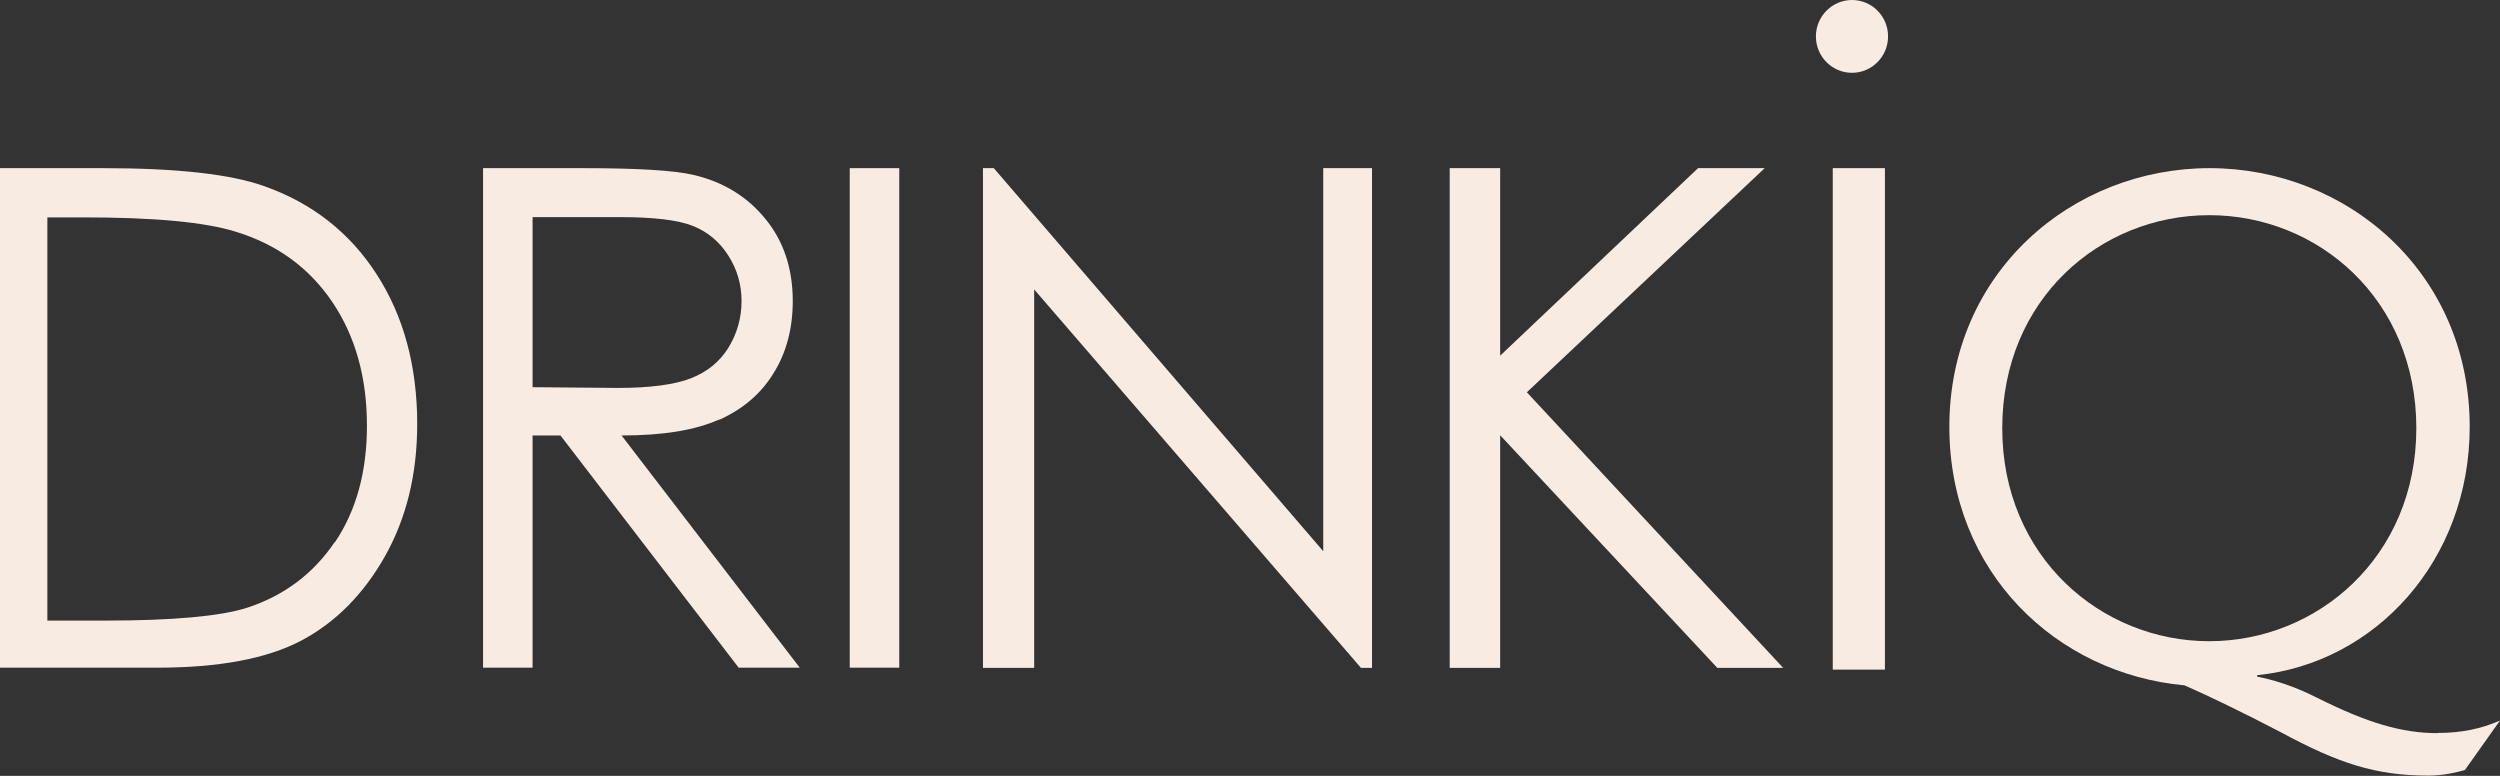 <svg width="58" height="18" viewBox="0 0 58 18" fill="none" xmlns="http://www.w3.org/2000/svg">
<rect x="0" y="0" width="58" height="18" fill="#333333" stroke="none"/>
<path d="M30.699 12.788L23.056 3.901H22.805V15.495H23.993V6.715L31.575 15.495H31.831V3.901H30.699V12.788Z" fill="#F8ECE2"></path>
<path d="M42.966 0C42.508 0 42.129 0.377 42.129 0.844C42.129 1.311 42.503 1.689 42.966 1.689C43.429 1.689 43.803 1.311 43.803 0.844C43.803 0.377 43.429 0 42.966 0Z" fill="#F8ECE2"></path>
<path d="M56.555 17.009C55.724 17.009 54.926 16.773 53.755 16.188C53.214 15.912 52.739 15.771 52.366 15.698V15.664C55.11 15.388 57.297 13.002 57.297 9.901C57.297 6.31 54.441 3.901 51.261 3.901C48.081 3.901 45.225 6.31 45.225 9.901C45.225 13.289 47.719 15.63 50.681 15.9C51.222 16.137 52.02 16.52 52.923 16.992C54.24 17.702 55.105 17.994 56.337 17.994C56.683 17.994 56.985 17.921 57.185 17.865L58 16.717C57.548 16.914 57.096 17.004 56.555 17.004V17.009ZM46.452 9.934C46.452 6.94 48.728 4.992 51.255 4.992C53.783 4.992 56.059 6.946 56.059 9.934C56.059 12.923 53.76 14.876 51.255 14.876C48.751 14.876 46.452 12.923 46.452 9.934Z" fill="#F8ECE2"></path>
<path d="M40.935 3.901H39.395L34.804 8.251V3.901H33.633V15.495H34.804V10.098L39.842 15.495H41.37L35.423 9.101L40.941 3.901H40.935Z" fill="#F8ECE2"></path>
<path d="M20.863 3.901H19.714V15.49H20.863V3.901Z" fill="#F8ECE2"></path>
<path d="M6.125 4.317C5.35 4.041 4.106 3.901 2.388 3.901H0V15.49H3.654C5.082 15.49 6.198 15.281 6.995 14.859C7.788 14.437 8.435 13.784 8.931 12.906C9.428 12.023 9.679 11.004 9.679 9.839C9.679 8.493 9.366 7.334 8.736 6.36C8.111 5.392 7.241 4.711 6.125 4.317ZM7.771 12.568C7.274 13.306 6.594 13.818 5.735 14.099C5.121 14.296 4.017 14.398 2.432 14.398H1.099V5.043H1.913C3.565 5.043 4.747 5.15 5.467 5.375C6.426 5.668 7.174 6.214 7.71 7.007C8.245 7.801 8.513 8.758 8.513 9.878C8.513 10.942 8.267 11.842 7.771 12.58V12.568Z" fill="#F8ECE2"></path>
<path d="M43.73 3.901H42.52V15.535H43.73V3.901Z" fill="#F8ECE2"></path>
<path d="M16.691 9.737C17.237 9.49 17.656 9.135 17.951 8.651C18.247 8.173 18.392 7.615 18.392 6.985C18.392 6.231 18.18 5.589 17.751 5.071C17.327 4.553 16.769 4.216 16.088 4.058C15.636 3.951 14.772 3.901 13.494 3.901H11.207V15.49H12.356V10.103H13.003L17.137 15.49H18.554L14.42 10.103C15.385 10.103 16.139 9.979 16.685 9.732L16.691 9.737ZM12.356 8.977V5.037H14.381C15.168 5.037 15.731 5.105 16.072 5.24C16.412 5.375 16.685 5.6 16.892 5.921C17.098 6.242 17.204 6.591 17.204 6.985C17.204 7.379 17.098 7.745 16.897 8.071C16.691 8.398 16.406 8.628 16.032 8.775C15.664 8.921 15.095 9 14.331 9L12.356 8.983V8.977Z" fill="#F8ECE2"></path>
</svg>
